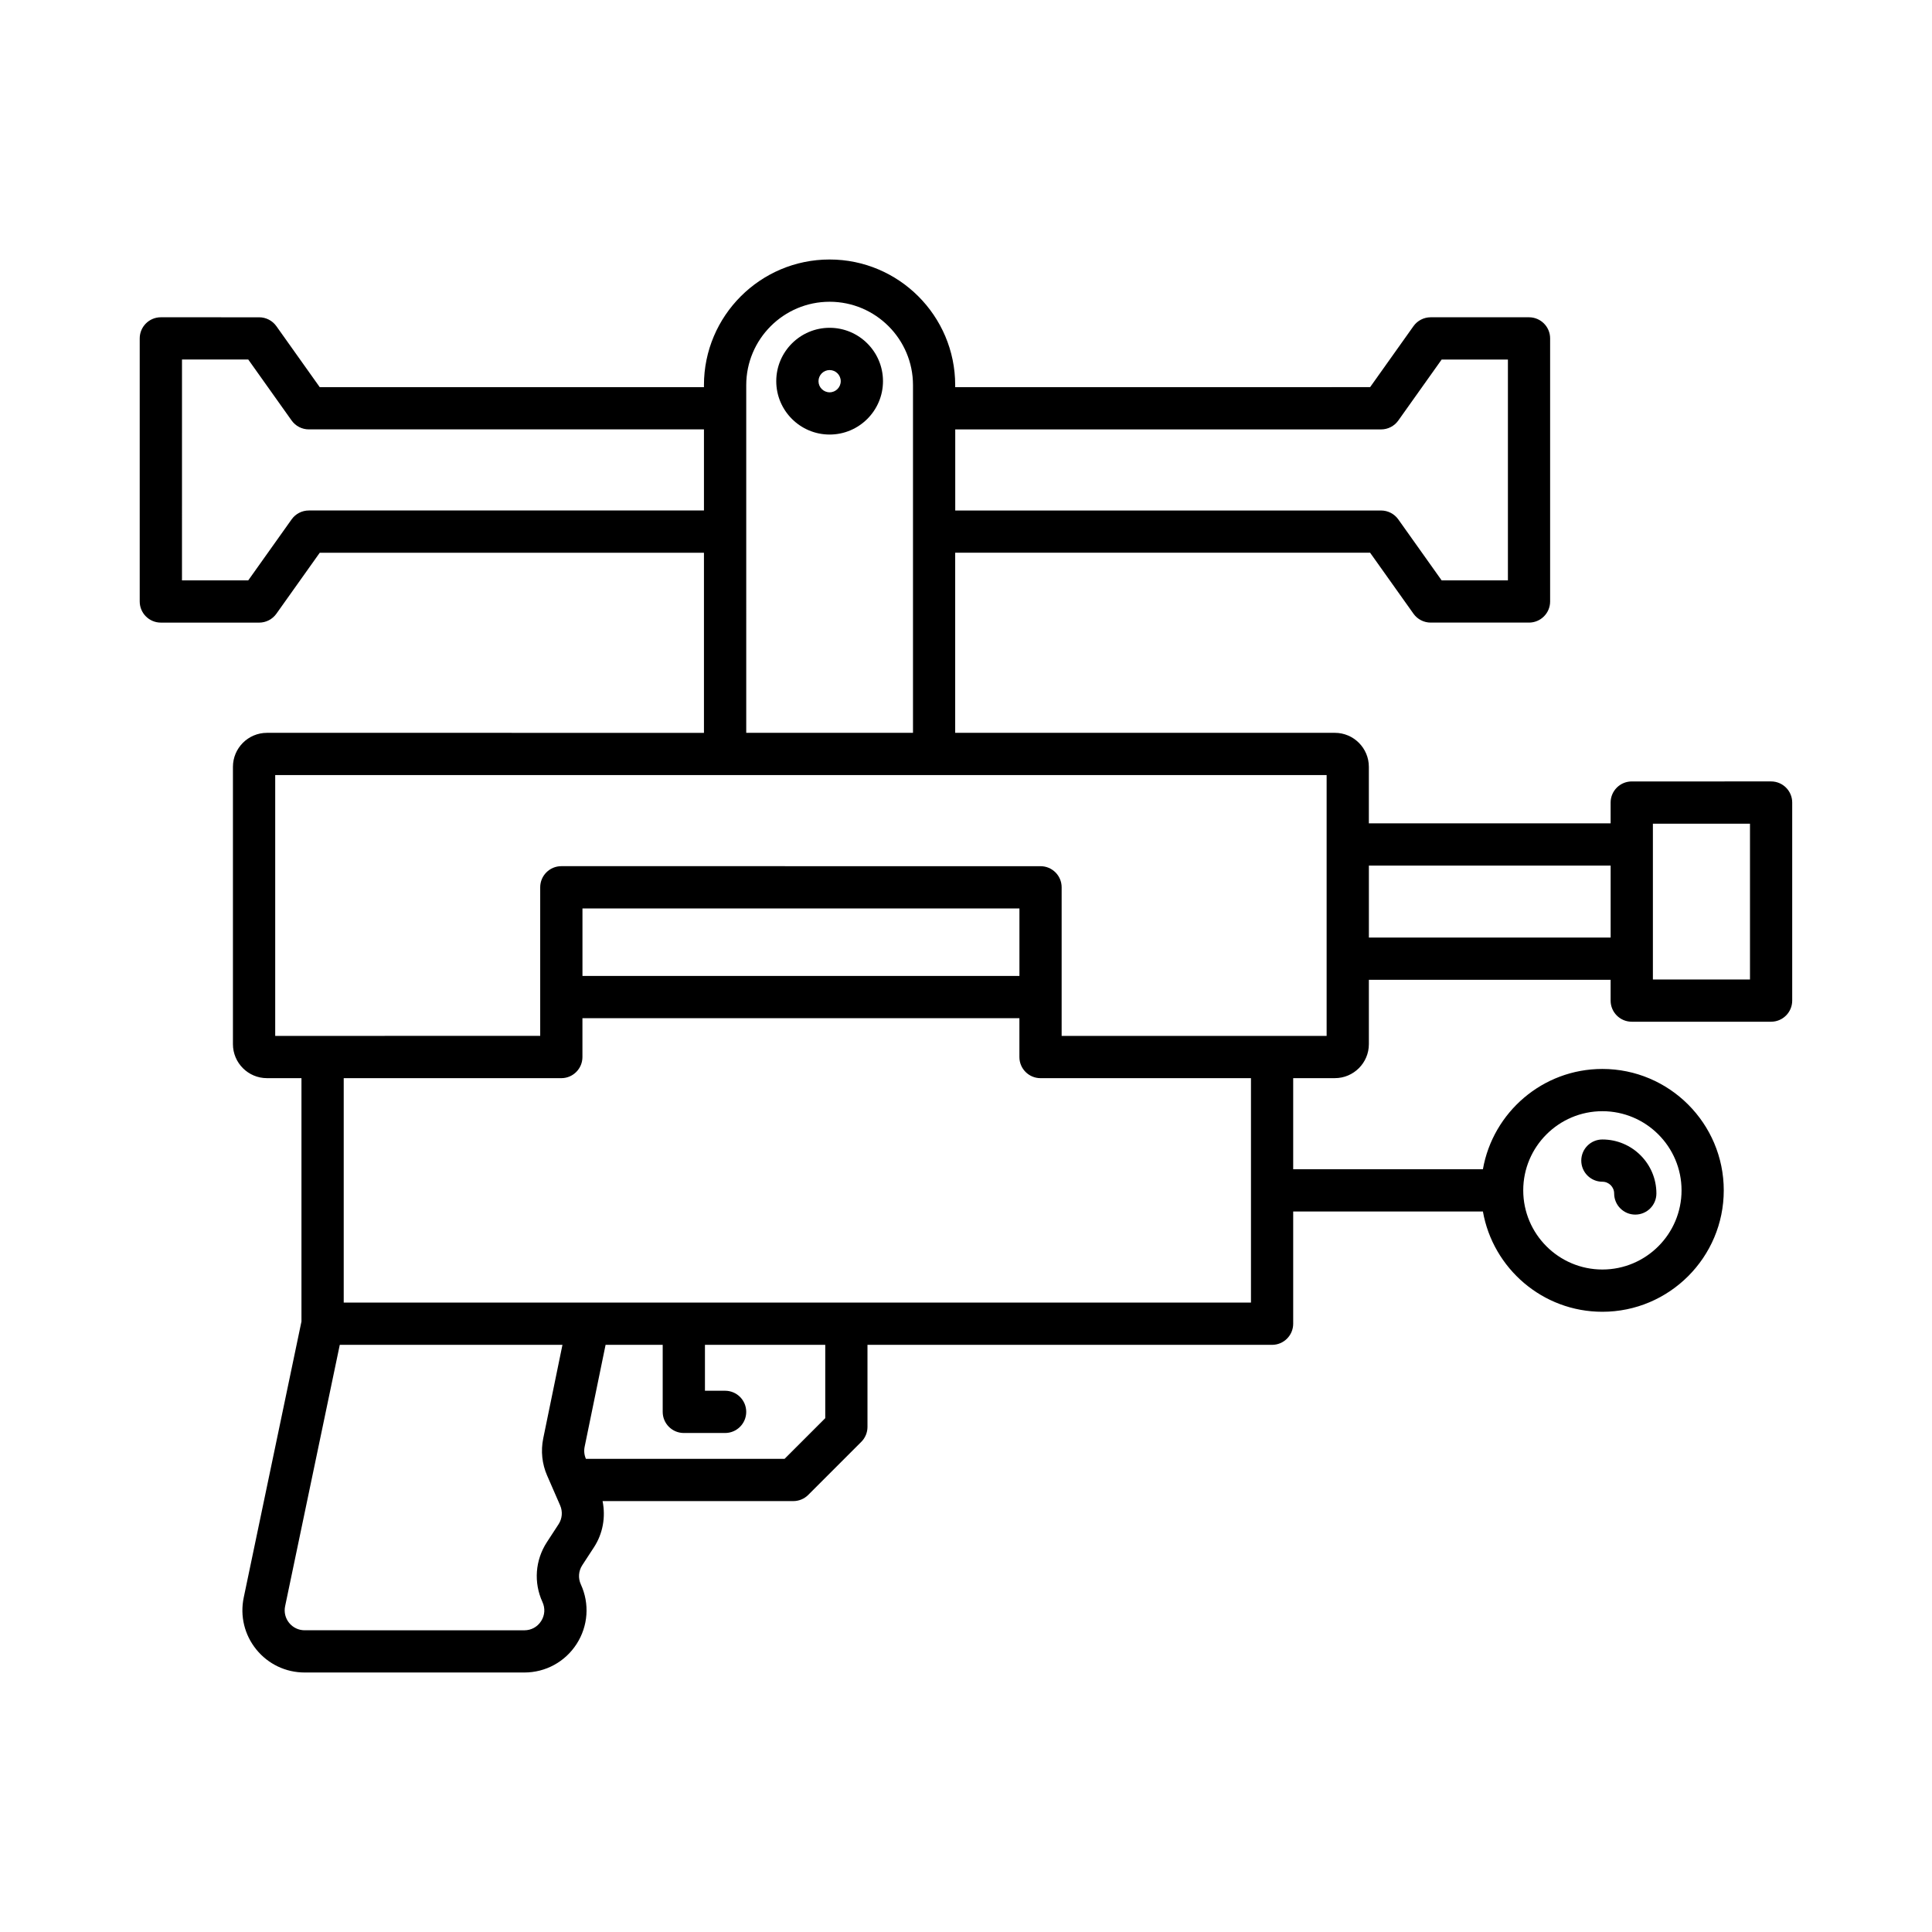 <?xml version="1.0" encoding="UTF-8"?>
<!-- Uploaded to: SVG Repo, www.svgrepo.com, Generator: SVG Repo Mixer Tools -->
<svg fill="#000000" width="800px" height="800px" version="1.1" viewBox="144 144 512 512" xmlns="http://www.w3.org/2000/svg">
 <g>
  <path d="m186.63 309h26.051c1.812 0 3.512-0.879 4.562-2.352l11.492-16.164h101.82v47.73l-115.81-0.004c-4.973 0-9.016 4.043-9.016 9.016v73.48c0 4.973 4.043 9.016 9.016 9.016h9.145v64.488l-15.301 73.164c-1.02 4.879 0.199 9.898 3.344 13.766 3.144 3.871 7.805 6.09 12.793 6.09h58.227c5.641 0 10.824-2.836 13.867-7.578 3.047-4.746 3.465-10.645 1.109-15.773-0.762-1.66-0.617-3.559 0.379-5.086l3.09-4.738c2.394-3.668 3.137-8.055 2.289-12.25h50.547c1.484 0 2.91-0.59 3.957-1.641l14.059-14.059c1.051-1.051 1.641-2.473 1.641-3.957v-21.75h107.22c3.09 0 5.598-2.508 5.598-5.598v-29.742h50.277c2.66 15.078 15.824 26.578 31.652 26.578 17.742 0 32.176-14.434 32.176-32.176 0-17.742-14.434-32.176-32.176-32.176-15.828 0-28.992 11.5-31.652 26.578h-50.277v-24.141h11.039c4.973 0 9.016-4.043 9.016-9.016v-17.043h64.066v5.508c0 3.09 2.508 5.598 5.598 5.598h36.926c3.09 0 5.598-2.508 5.598-5.598v-52.484c0-3.09-2.508-5.598-5.598-5.598l-36.926 0.004c-3.09 0-5.598 2.508-5.598 5.598v5.504h-64.07v-14.969c0-4.973-4.043-9.016-9.016-9.016h-100.61v-47.73h109.96l11.492 16.164c1.051 1.477 2.75 2.352 4.562 2.352h26.051c3.09 0 5.598-2.508 5.598-5.598v-69.715c0-3.09-2.508-5.598-5.598-5.598h-26.051c-1.812 0-3.512 0.879-4.562 2.352l-11.492 16.164-109.96 0.004v-0.539c0-18.355-14.934-33.293-33.289-33.293s-33.293 14.934-33.293 33.293v0.539h-101.82l-11.492-16.164c-1.051-1.477-2.75-2.352-4.562-2.352l-26.055-0.004c-3.09 0-5.598 2.508-5.598 5.598v69.715c0 3.094 2.508 5.602 5.598 5.602zm382.02 129.48c11.566 0 20.977 9.41 20.977 20.977s-9.41 20.977-20.977 20.977-20.977-9.41-20.977-20.977c-0.004-11.562 9.406-20.977 20.977-20.977zm13.383-76.191h25.73v41.289l-25.73-0.004zm-75.266 11.102h64.07v19.078h-64.07zm-109.62-115.59h112.85c1.812 0 3.512-0.879 4.562-2.352l11.492-16.164h17.562v58.52h-17.562l-11.492-16.164c-1.051-1.477-2.75-2.352-4.562-2.352h-112.85zm-108.14 277.27 1.445 3.309v0.004l1.988 4.555c0.715 1.637 0.559 3.508-0.418 5.004l-3.086 4.738c-3.109 4.766-3.551 10.699-1.18 15.871 0.766 1.672 0.637 3.516-0.355 5.062-0.992 1.543-2.613 2.43-4.445 2.43l-58.227-0.008c-1.598 0-3.094-0.711-4.102-1.953-1.008-1.242-1.398-2.848-1.07-4.414l14.488-69.273h59.012l-5.09 24.77c-0.688 3.348-0.328 6.777 1.039 9.906zm73.691-15.242-10.777 10.777h-52.648l-0.008-0.016c-0.438-1.004-0.551-2.102-0.332-3.176l5.551-27.02h15.137v17.766c0 3.09 2.508 5.598 5.598 5.598h10.938c3.09 0 5.598-2.508 5.598-5.598s-2.508-5.598-5.598-5.598h-5.34v-12.168h31.883zm112.82-30.633h-240.43v-59.473h57.664c3.09 0 5.598-2.508 5.598-5.598v-10.297h115.8v10.297c0 3.09 2.508 5.598 5.598 5.598h55.77zm-177.16-86.562v-17.883h115.8v17.883zm43.402-156.57c0-12.184 9.91-22.098 22.098-22.098 12.184 0 22.094 9.91 22.094 22.098v92.145h-44.191zm153.81 103.34v69.117h-70.223v-39.375c0-3.09-2.508-5.598-5.598-5.598l-126.99-0.004c-3.09 0-5.598 2.508-5.598 5.598v39.375l-70.227 0.004v-69.117zm-303.34-110.13h17.562l11.492 16.164c1.051 1.477 2.75 2.352 4.562 2.352h104.71v21.488l-104.71 0.004c-1.812 0-3.512 0.879-4.562 2.352l-11.492 16.164h-17.566z"/>
  <path d="m363.86 230.87c-7.797 0-14.145 6.348-14.145 14.145s6.348 14.145 14.145 14.145 14.141-6.348 14.141-14.145-6.344-14.145-14.141-14.145zm0 17.098c-1.625 0-2.949-1.324-2.949-2.949s1.324-2.949 2.949-2.949 2.945 1.324 2.945 2.949-1.324 2.949-2.945 2.949z"/>
  <path d="m568.65 457.17c1.719 0 3.117 1.398 3.117 3.113 0 3.09 2.508 5.598 5.598 5.598 3.09 0 5.598-2.508 5.598-5.598 0-7.891-6.422-14.309-14.312-14.309-3.09 0-5.598 2.508-5.598 5.598 0 3.094 2.504 5.598 5.598 5.598z"/>
 </g>
</svg>